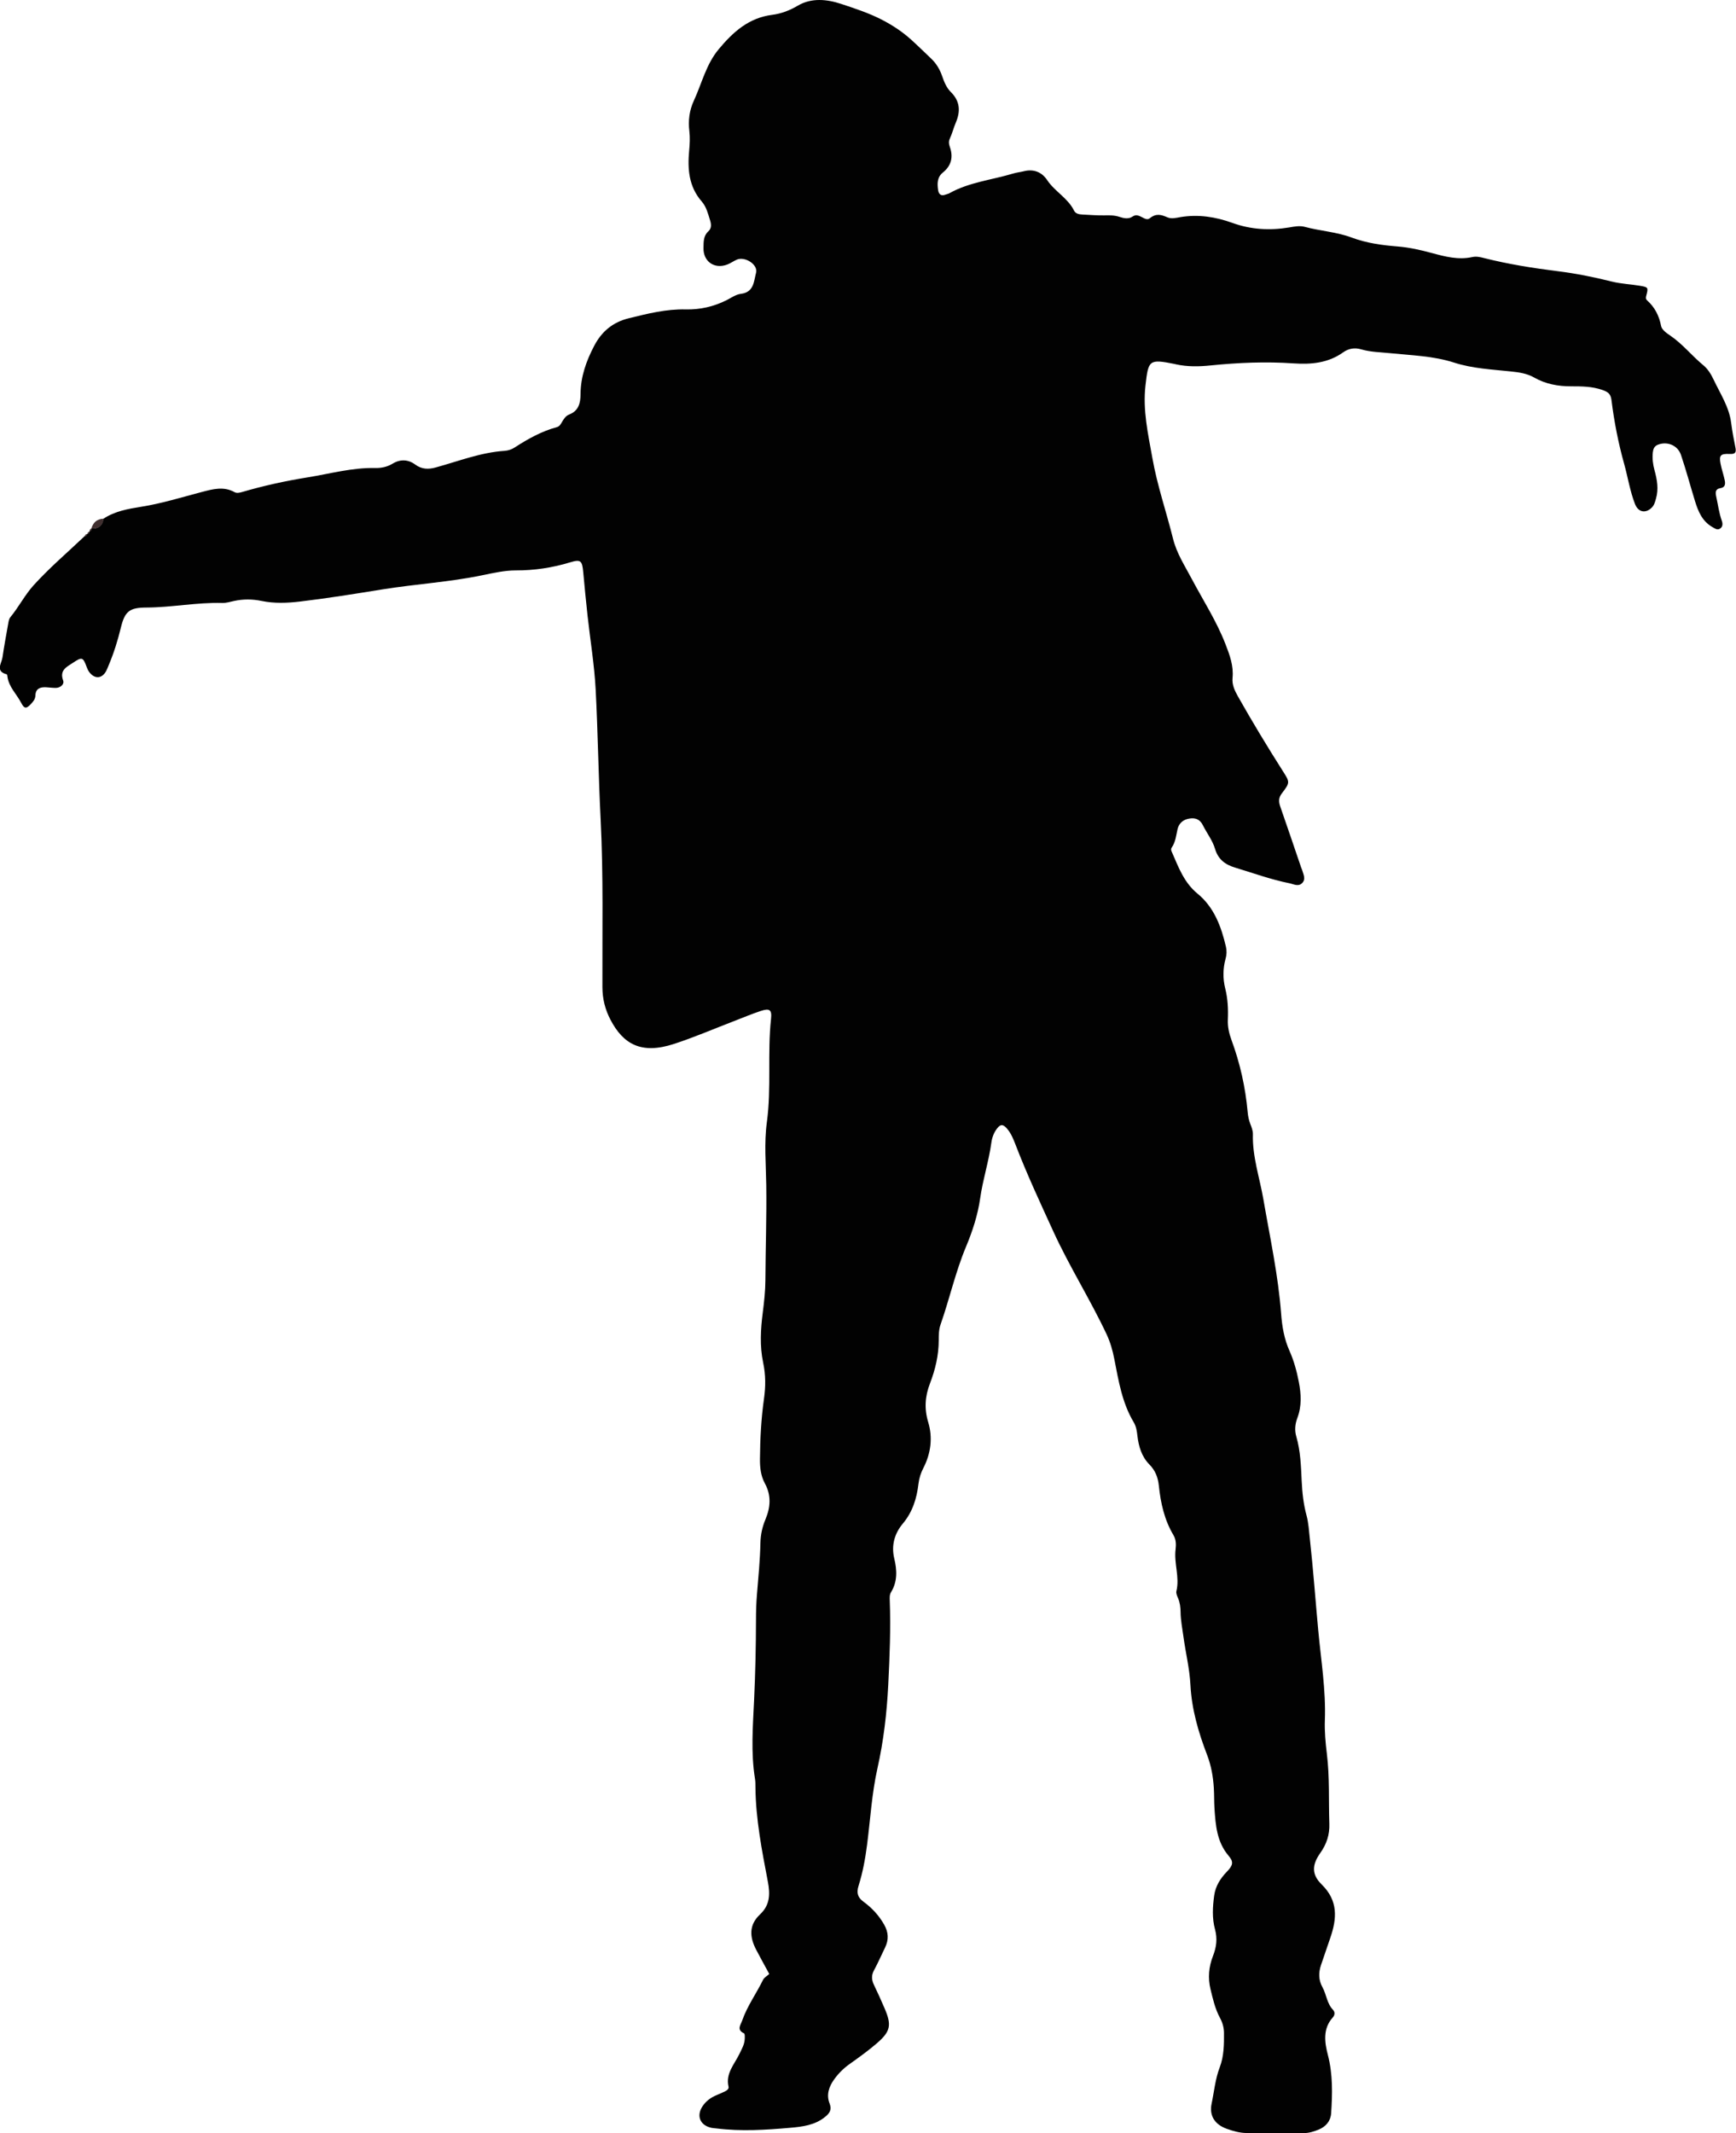 <?xml version="1.0" encoding="UTF-8"?><svg id="Layer_2" xmlns="http://www.w3.org/2000/svg" viewBox="0 0 345.2 424.04"><defs><style>.cls-1{fill:#402f2f;}.cls-2{fill:#020202;}</style></defs><g id="Layer_1-2"><path class="cls-2" d="M20.58,103.12c2.26-1.5,4.86-1.95,7.47-2.37,4.11-.65,8.07-1.89,12.08-2.94,2.17-.57,4.33-1.18,6.51.03.42.24.94.13,1.41,0,4.29-1.26,8.66-2.22,13.07-2.93,4.48-.72,8.89-1.97,13.49-1.87,1.18.03,2.38-.21,3.45-.86,1.52-.93,3.11-.86,4.5.17,1.31.97,2.65.98,4.09.58,4.53-1.24,8.94-2.99,13.69-3.3.71-.05,1.4-.28,2.02-.68,2.61-1.69,5.32-3.21,8.35-4.03.53-.14.77-.55,1-.96.37-.63.78-1.29,1.46-1.55,1.93-.74,2.26-2.32,2.27-4.08.02-3.45,1.14-6.58,2.72-9.59,1.49-2.84,3.69-4.69,6.88-5.47,3.73-.92,7.43-1.85,11.32-1.76,2.83.07,5.55-.55,8.11-1.83.93-.47,1.85-1.14,2.83-1.26,2.64-.31,2.59-2.5,3.04-4.2.43-1.61-2.2-3.31-3.83-2.6-.66.29-1.25.73-1.92.98-2.54.95-4.77-.62-4.7-3.3.03-1.18-.06-2.38.97-3.32.64-.58.6-1.36.33-2.21-.41-1.31-.74-2.67-1.64-3.7-2.6-2.97-2.85-6.46-2.51-10.14.12-1.27.19-2.57.04-3.83-.26-2.13,0-4.16.89-6.08,1.6-3.46,2.44-7.26,4.99-10.29,2.84-3.4,5.95-6.19,10.59-6.78,1.8-.23,3.48-.87,5.12-1.84,2.71-1.59,5.8-1.26,8.6-.33,2.71.9,5.45,1.79,8.03,3.11,2.16,1.11,4.14,2.42,5.92,4.03,1.36,1.23,2.67,2.52,4,3.79,1,.96,1.68,2.13,2.13,3.43.39,1.15.87,2.31,1.71,3.14,1.86,1.84,1.96,3.84,1,6.1-.44,1.03-.7,2.13-1.17,3.14-.27.58-.23,1.07-.04,1.61.74,2.03.36,3.78-1.35,5.16-1.17.95-1.14,2.2-.96,3.49.13.87.61,1.25,1.5.9.22-.09.47-.12.68-.23,3.97-2.24,8.51-2.67,12.77-3.96.69-.21,1.41-.27,2.11-.45,1.96-.5,3.59.2,4.62,1.75,1.52,2.29,4.12,3.57,5.36,6.09.3.62,1.02.74,1.67.77,1.44.07,2.87.19,4.31.17,1.05-.02,2.05-.05,3.07.3.83.28,1.8.47,2.56-.06,1.34-.95,2.47,1.11,3.44.33,1.27-1.02,2.27-.72,3.5-.19.82.36,1.74.11,2.6-.04,3.56-.59,6.98-.06,10.35,1.16,3.67,1.33,7.46,1.53,11.29.89,1.03-.18,2.08-.38,3.09-.11,3.09.83,6.33,1,9.33,2.13,2.96,1.11,6.05,1.52,9.15,1.77,2.33.19,4.57.7,6.81,1.31,2.63.71,5.25,1.4,8.02.79.78-.17,1.59,0,2.37.21,4.8,1.21,9.69,1.99,14.59,2.6,3.64.45,7.2,1.17,10.76,2.06,1.85.46,3.79.53,5.67.85,1.61.28,1.63.33,1.18,2.03-.09.36-.08.62.17.85,1.55,1.38,2.4,3.07,2.8,5.12.14.72,1.06,1.39,1.78,1.87,2.48,1.67,4.32,4.03,6.6,5.91.92.76,1.54,1.77,2.07,2.89,1.32,2.8,3.08,5.41,3.48,8.6.21,1.66.53,3.31.86,4.95.2,1.01-.17,1.25-1.13,1.21-1.85-.08-2.16.26-1.84,1.93.21,1.09.58,2.15.82,3.24.16.75.14,1.48-.86,1.63-1.06.16-.98.92-.83,1.63.36,1.63.56,3.29,1.13,4.88.18.51.21,1.16-.35,1.52-.55.36-.99,0-1.5-.28-2.06-1.16-2.86-3.13-3.5-5.21-.94-3.05-1.76-6.14-2.78-9.15-.66-1.95-2.77-2.76-4.62-2.02-.69.28-.91.86-.98,1.52-.13,1.2.02,2.37.34,3.55.51,1.86.85,3.74.28,5.67-.18.62-.32,1.23-.79,1.71-1.22,1.26-2.71,1-3.36-.64-1.02-2.6-1.43-5.37-2.18-8.05-1.16-4.15-1.98-8.38-2.51-12.65-.16-1.29-.76-1.64-1.85-2.02-2.02-.7-4.09-.71-6.16-.71-2.61,0-5.07-.44-7.37-1.75-1.4-.8-2.95-1.03-4.57-1.2-3.8-.41-7.64-.57-11.33-1.76-4.14-1.34-8.49-1.44-12.77-1.88-1.91-.2-3.84-.21-5.68-.75-1.35-.4-2.53-.19-3.63.59-2.97,2.12-6.32,2.43-9.84,2.19-5.52-.38-11.03-.15-16.52.41-2.33.24-4.62.28-6.91-.23-.08-.02-.15-.04-.23-.06-5.12-1.02-5.22-.79-5.8,4.24-.57,4.96.52,9.69,1.37,14.46.96,5.44,2.77,10.66,4.1,16.01.73,2.94,2.34,5.39,3.72,8,2.28,4.3,4.94,8.4,6.71,12.97.84,2.16,1.65,4.33,1.41,6.73-.13,1.33.42,2.51,1.05,3.63,2.83,5.01,5.8,9.93,8.89,14.79,1.47,2.32,1.55,2.33-.16,4.57-.69.91-.6,1.71-.26,2.67,1.4,4,2.75,8.01,4.12,12.02.05.15.13.29.18.45.25.9.84,1.87-.01,2.69-.76.73-1.68.16-2.51,0-3.68-.74-7.21-2.03-10.79-3.11-1.98-.59-3.38-1.65-3.99-3.73-.5-1.69-1.63-3.11-2.41-4.68-.6-1.22-1.53-1.54-2.74-1.33-1.22.2-2.05.96-2.31,2.12-.28,1.25-.39,2.53-1.14,3.62-.28.4-.04.76.11,1.12,1.27,2.92,2.37,5.89,4.99,8.04,3.31,2.71,4.73,6.54,5.67,10.58.18.79.15,1.59-.07,2.37-.54,1.97-.56,3.96-.07,5.93.51,2.04.61,4.11.52,6.19-.06,1.39.23,2.69.7,3.98,1.72,4.66,2.8,9.46,3.24,14.41.07.8.23,1.57.52,2.33.26.66.54,1.38.52,2.07-.12,4.45,1.35,8.65,2.09,12.95,1.3,7.55,2.94,15.04,3.52,22.69.19,2.56.61,5.06,1.68,7.44.88,1.98,1.44,4.07,1.85,6.19.46,2.38.58,4.78-.29,7.1-.48,1.26-.58,2.5-.21,3.75.83,2.87.92,5.84,1.06,8.78.11,2.33.35,4.61.96,6.85.42,1.55.49,3.15.67,4.73.67,6.02,1.1,12.07,1.66,18.1.55,5.95,1.54,11.88,1.32,17.9-.08,2.24.13,4.48.4,6.7.57,4.62.33,9.25.49,13.88.08,2.18-.55,4.06-1.8,5.82-1.65,2.33-1.77,4.25.27,6.25,3.3,3.22,3.05,6.75,1.73,10.59-.62,1.81-1.24,3.63-1.86,5.44-.51,1.51-.49,2.99.29,4.4.8,1.45.88,3.23,2.1,4.5.4.42.4,1.02-.05,1.52-2.03,2.25-1.61,4.99-.97,7.46,1,3.86.9,7.69.65,11.57-.1,1.57-1.05,2.67-2.49,3.26-.96.39-1.95.7-3.02.7-3.76,0-7.51.02-11.27-.02-1.37-.01-2.69-.38-3.97-.84-2.37-.84-3.53-2.59-3.02-5.01.51-2.41.72-4.89,1.62-7.23.84-2.2.86-4.54.84-6.86-.01-1.06-.31-2.06-.81-2.98-.96-1.78-1.4-3.74-1.87-5.68-.54-2.23-.35-4.44.49-6.59.68-1.73.92-3.4.4-5.33-.59-2.14-.47-4.44-.16-6.67.26-1.91,1.22-3.41,2.54-4.78,1.21-1.25,1.36-1.94.35-3.12-2.36-2.76-2.61-6.09-2.83-9.45-.09-1.35-.04-2.72-.13-4.07-.14-2.24-.52-4.42-1.33-6.54-1.73-4.49-3.07-9.09-3.32-13.92-.17-3.29-.97-6.47-1.41-9.72-.21-1.58-.53-3.14-.55-4.75-.01-.96-.12-1.91-.51-2.81-.19-.43-.42-.97-.32-1.38.68-2.8-.52-5.55-.16-8.34.12-.94.09-1.92-.43-2.8-1.8-3.02-2.54-6.36-2.9-9.81-.17-1.64-.69-3.03-1.9-4.25-1.51-1.53-2.11-3.54-2.36-5.65-.11-.95-.23-1.87-.75-2.74-2.3-3.85-3-8.21-3.84-12.51-.34-1.74-.79-3.36-1.55-4.98-3.27-6.95-7.39-13.45-10.58-20.42-2.59-5.66-5.23-11.31-7.47-17.13-.46-1.19-.92-2.39-1.79-3.37-.76-.85-1.24-.86-1.92.01-.65.83-1.01,1.81-1.15,2.86-.51,3.72-1.69,7.3-2.22,11.03-.47,3.31-1.52,6.54-2.82,9.64-2.1,5.03-3.27,10.35-5.06,15.47-.35.99-.36,2.05-.36,3.08,0,3-.68,5.86-1.75,8.64-.97,2.53-1.16,4.98-.34,7.7.92,3.04.53,6.19-.96,9.08-.52,1.01-.84,2.01-.98,3.15-.34,2.88-1.15,5.57-3.1,7.9-1.64,1.95-2.34,4.31-1.72,6.93.55,2.3.68,4.59-.64,6.73-.3.49-.27,1.08-.25,1.64.21,5.59-.02,11.17-.3,16.76-.28,5.59-.92,11.14-2.15,16.61-1.12,5-1.41,10.12-2.06,15.18-.36,2.79-.86,5.53-1.7,8.19-.43,1.37-.16,2.3.94,3.11,1.7,1.24,3.1,2.73,4.15,4.58.87,1.53.95,3,.19,4.56-.74,1.51-1.4,3.05-2.2,4.52-.56,1.02-.49,1.93,0,2.94.73,1.51,1.42,3.04,2.08,4.58,1.45,3.35,1.24,4.61-1.47,6.96-1.75,1.51-3.64,2.87-5.53,4.21-1.19.85-2.19,1.86-3.03,3.04-1.02,1.43-1.56,3.03-.89,4.74.48,1.23.04,1.93-.86,2.66-2.04,1.68-4.55,1.98-6.99,2.19-4.85.43-9.73.73-14.6.13-.4-.05-.8-.06-1.19-.16-2.15-.54-2.86-2.38-1.63-4.24.68-1.03,1.64-1.74,2.77-2.21.59-.25,1.18-.5,1.75-.78.37-.18.76-.5.66-.91-.63-2.65,1.2-4.48,2.19-6.57.45-.94.98-1.83,1.03-2.9.02-.39.05-1.05-.14-1.14-1.54-.71-.66-1.67-.35-2.58,1-2.87,2.81-5.34,4.13-8.05.22-.46.79-.76,1.24-1.17-.9-1.67-1.79-3.25-2.62-4.85-1.29-2.49-1.47-4.88.78-6.99,1.97-1.85,2.05-3.97,1.55-6.56-1.18-6.18-2.4-12.39-2.46-18.73,0-.56,0-1.13-.09-1.68-.85-5.25-.41-10.53-.17-15.78.24-5.27.36-10.54.37-15.82,0-1.68.05-3.36.19-5.03.28-3.42.62-6.84.69-10.27.04-1.61.37-3.17,1-4.66,1.01-2.4,1.19-4.76-.11-7.15-.82-1.5-1-3.18-.98-4.89.03-4,.24-7.98.8-11.95.34-2.39.35-4.74-.16-7.14-.7-3.31-.51-6.69-.08-10.01.27-2.14.51-4.27.52-6.43.03-6.31.26-12.62.17-18.93-.06-4.15-.44-8.32.12-12.44.93-6.84.09-13.73.83-20.57.2-1.83-.29-2.15-2.07-1.56-1.82.6-3.58,1.36-5.37,2.04-3.95,1.52-7.85,3.2-11.87,4.51-6.49,2.12-10.09.05-12.64-4.86-1.05-2.02-1.57-4.13-1.58-6.44-.04-11.11.21-22.23-.35-33.31-.44-8.62-.54-17.24-.99-25.84-.26-4.93-1.08-9.83-1.62-14.75-.31-2.86-.59-5.72-.85-8.58-.21-2.3-.5-2.61-2.59-1.97-3.55,1.08-7.12,1.62-10.85,1.61-2.21,0-4.44.51-6.63.96-6.58,1.37-13.3,1.75-19.91,2.82-5.44.88-10.88,1.76-16.35,2.41-2.56.3-5.11.4-7.63-.12-1.84-.38-3.64-.39-5.46,0-.78.17-1.58.42-2.36.4-5.05-.14-10.02.89-15.06.91-3.35.01-4.31.7-5.11,4.02-.62,2.57-1.41,5.08-2.44,7.51-.16.37-.29.75-.48,1.1-.81,1.48-2.18,1.62-3.25.34-.25-.3-.44-.67-.58-1.04-.77-2.09-.93-2.18-2.78-.94-1.22.81-2.7,1.44-1.94,3.52.27.74-.53,1.47-1.5,1.47-.64,0-1.27-.1-1.91-.13-1.18-.06-2.07.28-2.11,1.66-.02.71-.44,1.18-.87,1.65-.9.98-1.33,1.01-1.95-.2-.9-1.75-2.47-3.16-2.74-5.24-.02-.16-.05-.42-.13-.44-2.35-.61-1.02-2.18-.85-3.39.32-2.21.73-4.4,1.12-6.6.08-.47.15-1.01.43-1.35,1.67-2.03,2.89-4.43,4.61-6.34,3.15-3.48,6.76-6.55,10.17-9.79.27,0,.42-.13.44-.4,0,0,.08-.07.08-.07.28,0,.42-.15.4-.43,0,0,.04-.06.04-.06.29-.08.42-.26.35-.57,0,0,0,0,0,0,1.4.08,2.26-.51,2.41-1.96Z"/><path class="cls-1" d="M20.58,103.12c-.15,1.45-1.01,2.04-2.41,1.96.35-1.22,1.11-1.92,2.41-1.96Z"/><path class="cls-1" d="M18.17,105.07c.08.31-.06.49-.35.57-.02-.27.09-.47.35-.57Z"/><path class="cls-1" d="M17.79,105.69c.02.28-.12.43-.4.43.03-.24.17-.38.4-.43Z"/><path class="cls-1" d="M17.31,106.19c-.02.27-.16.41-.44.4.04-.25.17-.4.44-.4Z"/></g></svg>